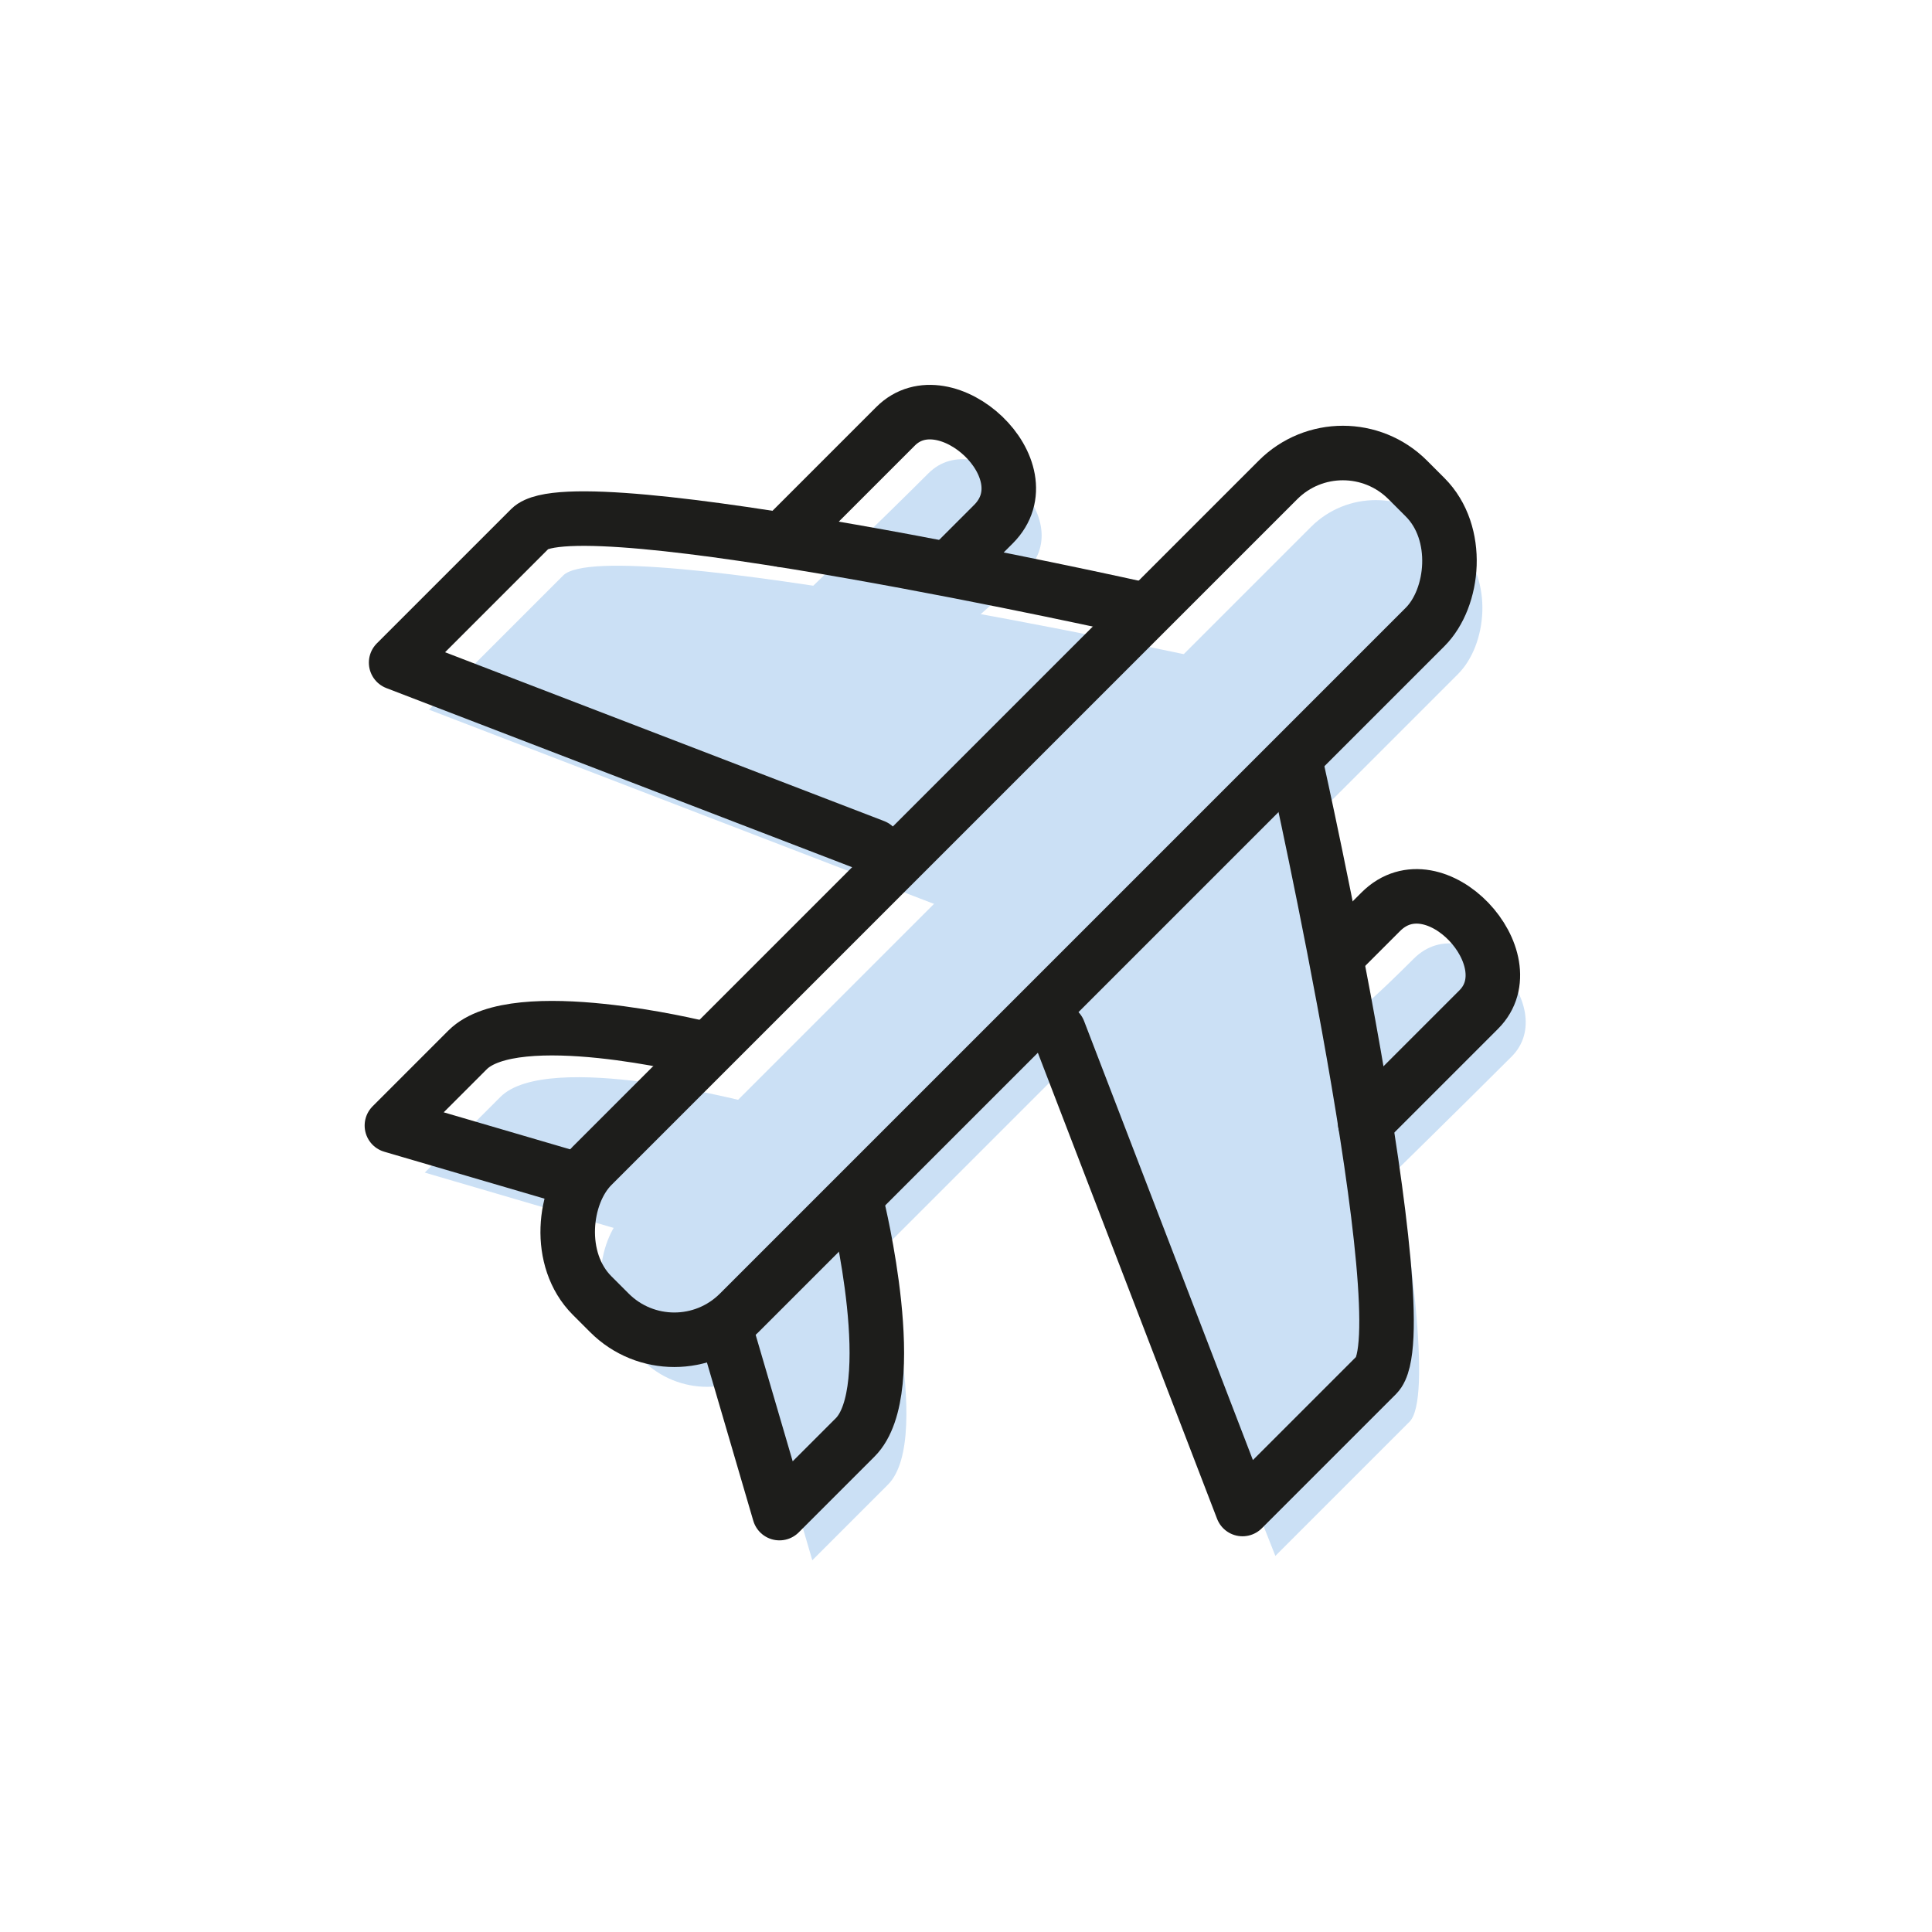 <?xml version="1.0" encoding="UTF-8"?>
<svg id="Warstwa_1" xmlns="http://www.w3.org/2000/svg" version="1.1" viewBox="0 0 141.73 141.73">
  <!-- Generator: Adobe Illustrator 29.7.1, SVG Export Plug-In . SVG Version: 2.1.1 Build 8)  -->
  <defs>
    <style>
      .st0 {
        fill: #cbe0f5;
      }

      .st1 {
        fill: none;
        stroke: #1d1d1b;
        stroke-linecap: round;
        stroke-linejoin: round;
        stroke-width: 4px;
      }
    </style>
  </defs>
  <g>
    <rect class="st0" x="68.77" y="26.9" width="15.26" height="84.62" rx="6.73" ry="6.73" transform="translate(71.32 -33.75) rotate(45)"/>
    <g>
      <path class="st0" d="M69.3,66.61l-37.83-14.55s6.51-6.51,9.84-9.84,46.57,5.99,46.57,5.99"/>
      <path class="st0" d="M45.53,90.23l-14.37-4.21,5.55-5.55c3.49-3.49,18.32.43,18.32.43"/>
      <path class="st0" d="M58.37,44.21s6.09-5.84,9.74-9.49c3.65-3.65,11.14,3.21,7.18,7.18-3.05,3.05-4.79,4.36-4.79,4.36"/>
      <path class="st0" d="M78.88,77.06l14.68,37.08s6.51-6.51,9.84-9.84c3.33-3.33-6.2-45.97-6.2-45.97"/>
      <path class="st0" d="M55.55,100.65l4.04,13.81s2.06-2.06,5.55-5.55c3.49-3.49-.87-18.68-.87-18.68"/>
      <path class="st0" d="M101.19,87.09s6.05-5.93,9.7-9.58c3.65-3.65-3.21-11.14-7.18-7.18-3.05,3.05-4,3.74-4,3.74"/>
    </g>
  </g>
  <g>
    <rect class="st1" x="66.36" y="23.45" width="15.26" height="84.62" rx="6.73" ry="6.73" transform="translate(68.17 -33.06) rotate(45)"/>
    <g>
      <path class="st1" d="M64.14,62.1l-35.08-13.49s6.51-6.51,9.84-9.84,44.6,5.87,44.6,5.87"/>
      <path class="st1" d="M41.76,86.38l-13.01-3.81s2.06-2.06,5.55-5.55c3.49-3.49,16.98-.16,16.98-.16"/>
      <path class="st1" d="M57.37,39.6s4.68-4.68,8.33-8.33,11.14,3.21,7.18,7.18l-3.05,3.05"/>
      <path class="st1" d="M77.66,75.62l13.49,35.08s6.51-6.51,9.84-9.84c3.33-3.33-5.87-44.6-5.87-44.6"/>
      <path class="st1" d="M53.37,97.99l3.81,13.01s2.06-2.06,5.55-5.55c3.49-3.49.16-16.98.16-16.98"/>
      <path class="st1" d="M100.15,82.39s4.68-4.68,8.33-8.33c3.65-3.65-3.21-11.14-7.18-7.18l-3.05,3.05"/>
    </g>
  </g>
</svg>